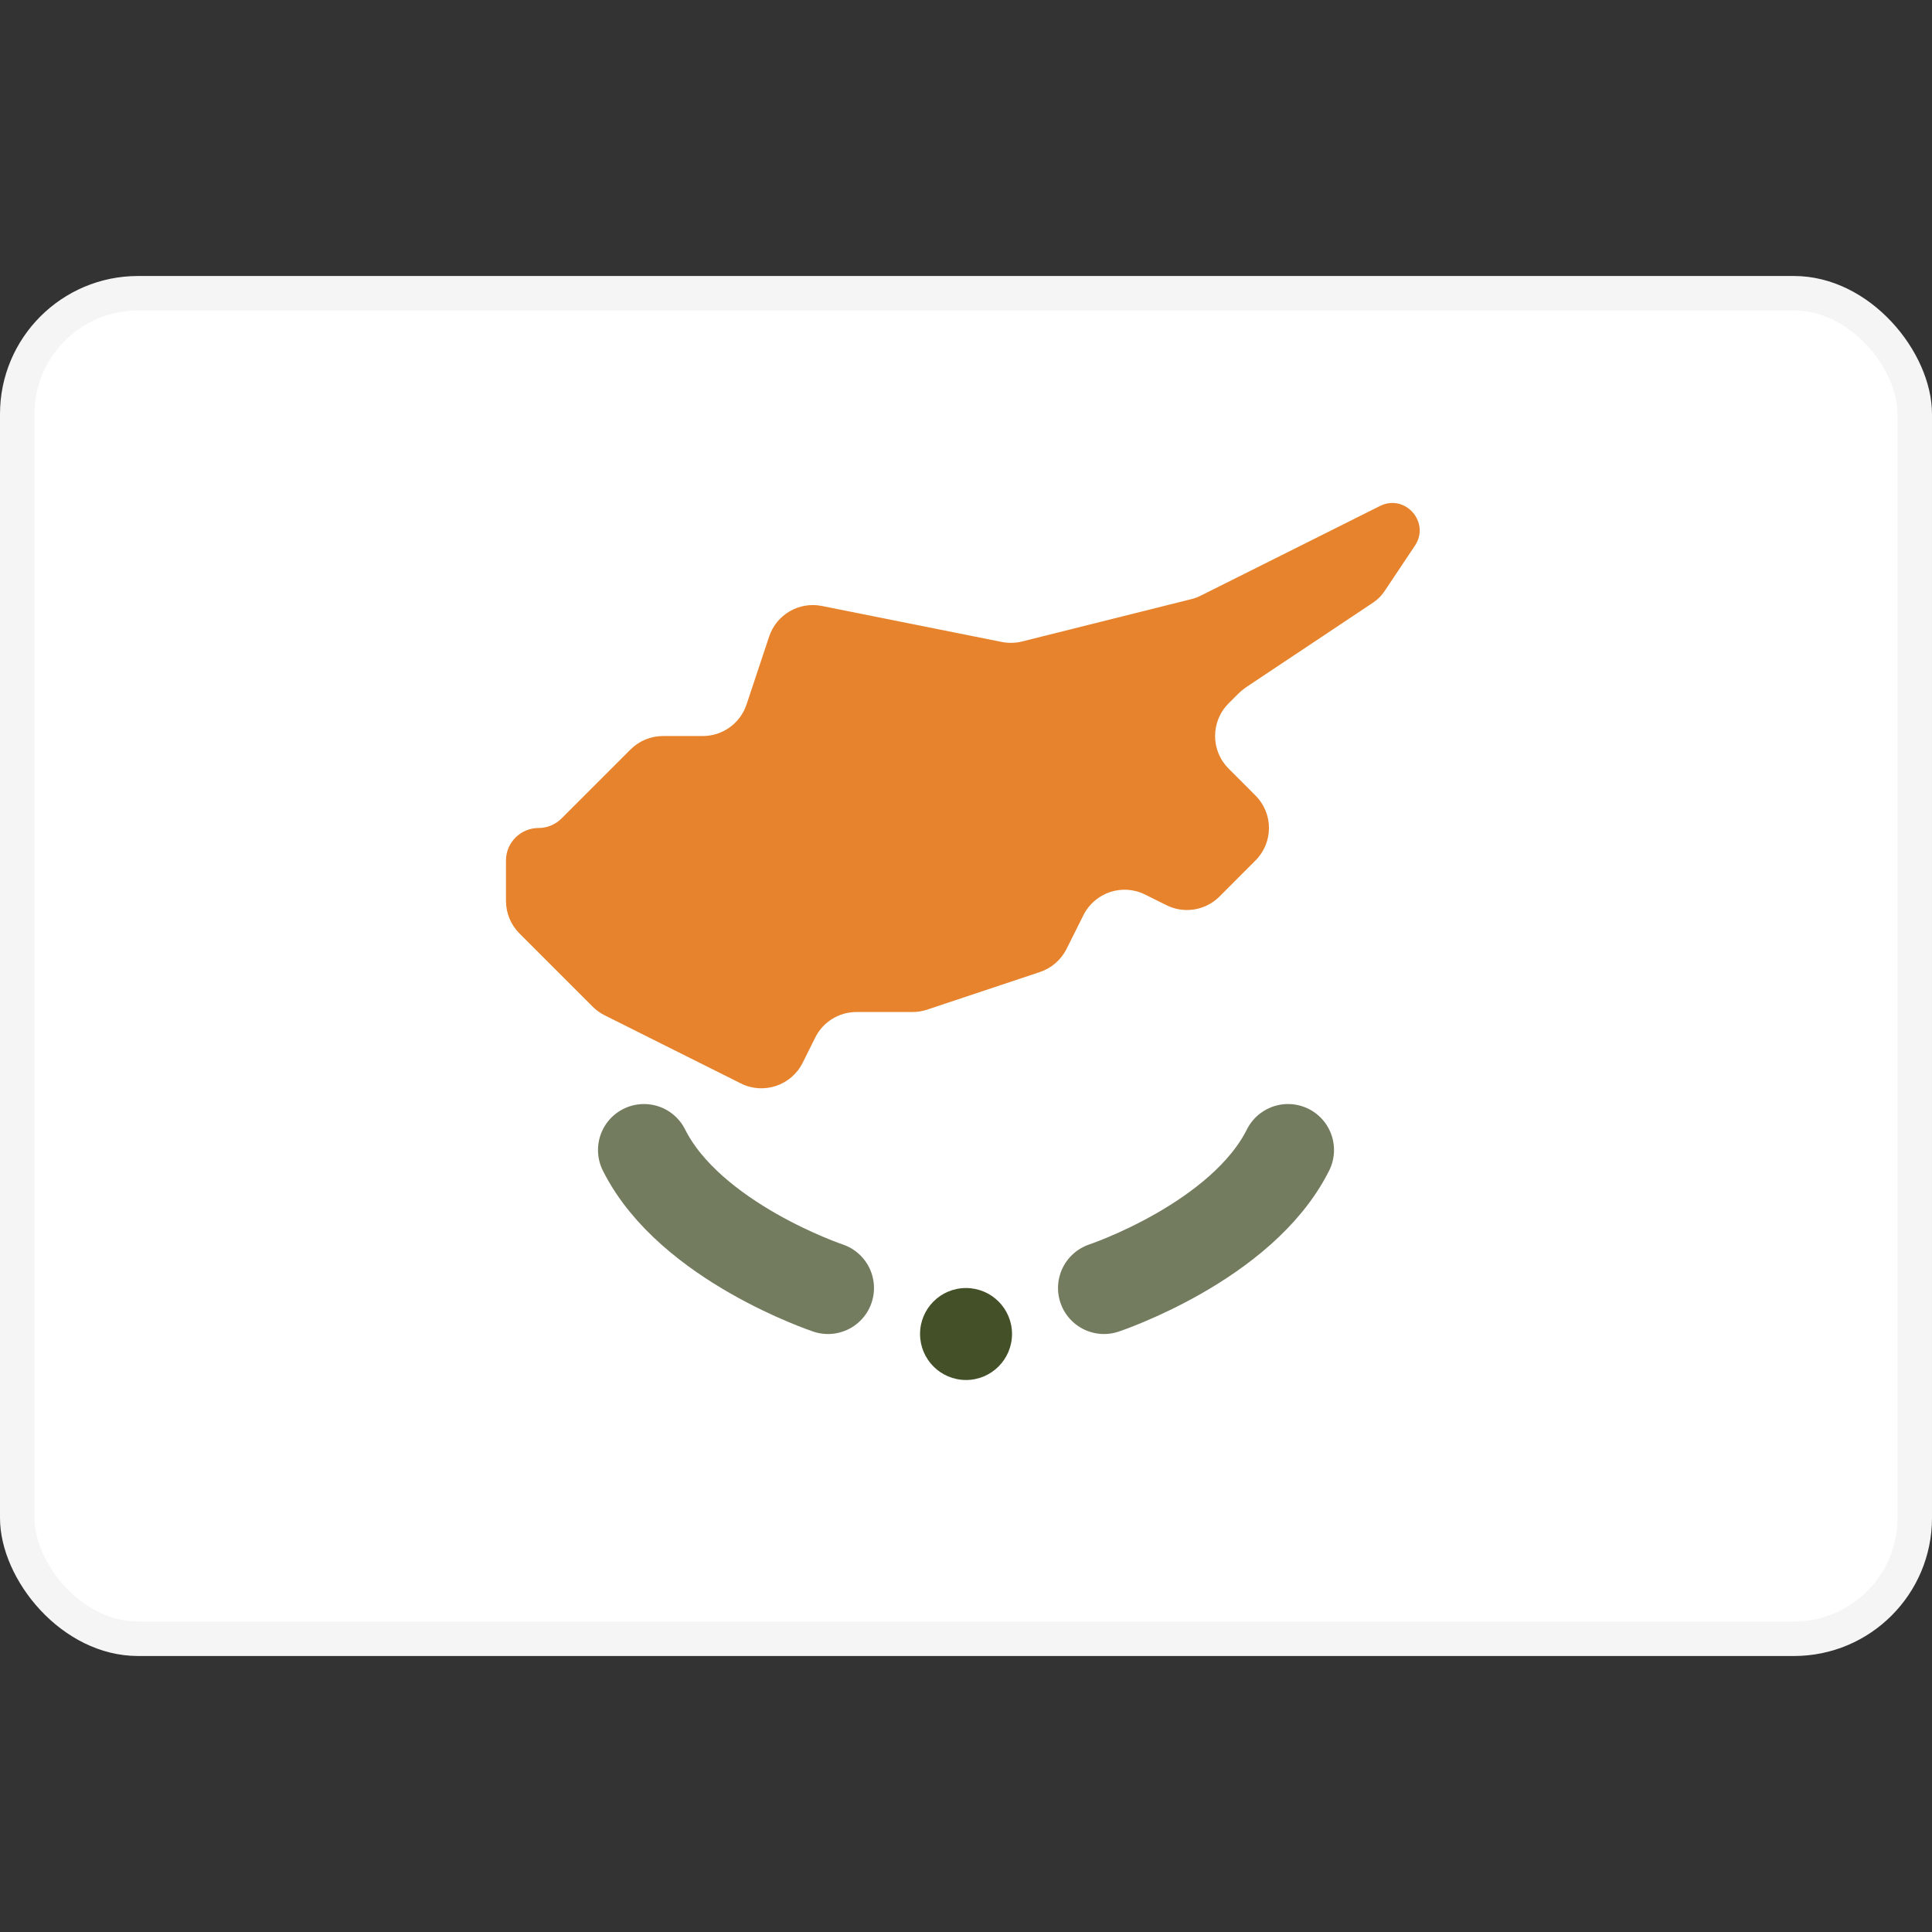 <?xml version="1.0" encoding="utf-8"?>
<!-- Uploaded to: SVG Repo, www.svgrepo.com, Generator: SVG Repo Mixer Tools -->
<svg width="800px" height="800px" viewBox="0 -4 28 28" fill="none" xmlns="http://www.w3.org/2000/svg">
<rect x="0" y="-4" width="28" height="28" fill="#333333" stroke="none"/>
<g clip-path="url(#clip0_503_4860)">
<rect x="0.25" y="0.25" width="27.5" height="19.5" rx="1.75" fill="white" stroke="#F5F5F5" stroke-width="0.5"/>
<mask id="mask0_503_4860" style="mask-type:alpha" maskUnits="userSpaceOnUse" x="0" y="0" width="28" height="20">
<rect x="0.25" y="0.25" width="27.5" height="19.5" rx="1.75" fill="white" stroke="white" stroke-width="0.5"/>
</mask>
<g mask="url(#mask0_503_4860)">
<path fill-rule="evenodd" clip-rule="evenodd" d="M20 3.333C20.363 3.152 20.732 3.569 20.507 3.907L20.067 4.566C20.023 4.632 19.966 4.69 19.899 4.734L18.055 5.963C18.019 5.988 17.985 6.016 17.953 6.047L17.805 6.195C17.545 6.456 17.545 6.878 17.805 7.138L18.195 7.529C18.456 7.789 18.456 8.211 18.195 8.471L17.673 8.994C17.47 9.196 17.16 9.247 16.904 9.118L16.596 8.965C16.267 8.8 15.867 8.934 15.702 9.263L15.457 9.753C15.378 9.911 15.239 10.031 15.072 10.087L13.436 10.633C13.368 10.655 13.297 10.667 13.225 10.667H12.412C12.16 10.667 11.929 10.809 11.816 11.035L11.632 11.404C11.467 11.733 11.066 11.867 10.737 11.702L8.764 10.715C8.7 10.683 8.641 10.641 8.59 10.59L7.529 9.529C7.404 9.404 7.333 9.234 7.333 9.057V8.471C7.333 8.211 7.545 8 7.805 8V8C7.93 8 8.05 7.95 8.138 7.862L9.138 6.862C9.263 6.737 9.433 6.667 9.61 6.667H10.186C10.473 6.667 10.728 6.483 10.819 6.211L11.147 5.225C11.254 4.906 11.581 4.716 11.911 4.782L14.52 5.304C14.617 5.323 14.716 5.321 14.812 5.297L17.262 4.684C17.31 4.673 17.355 4.656 17.399 4.634L18.667 4L20 3.333V3.333Z" fill="#E7832C"/>
<path fill-rule="evenodd" clip-rule="evenodd" d="M14 16C14.368 16 14.667 15.701 14.667 15.333C14.667 14.965 14.368 14.667 14 14.667C13.632 14.667 13.334 14.965 13.334 15.333C13.334 15.701 13.632 16 14 16Z" fill="#445128"/>
<path opacity="0.75" d="M16 14.667C16 14.667 18 14 18.667 12.667" stroke="#445128" stroke-width="1.333" stroke-linecap="round"/>
<path opacity="0.75" d="M12 14.667C12 14.667 10 14 9.333 12.667" stroke="#445128" stroke-width="1.333" stroke-linecap="round"/>
</g>
</g>
<defs>
<clipPath id="clip0_503_4860">
<rect width="28" height="20" rx="2" fill="white"/>
</clipPath>
</defs>
</svg>